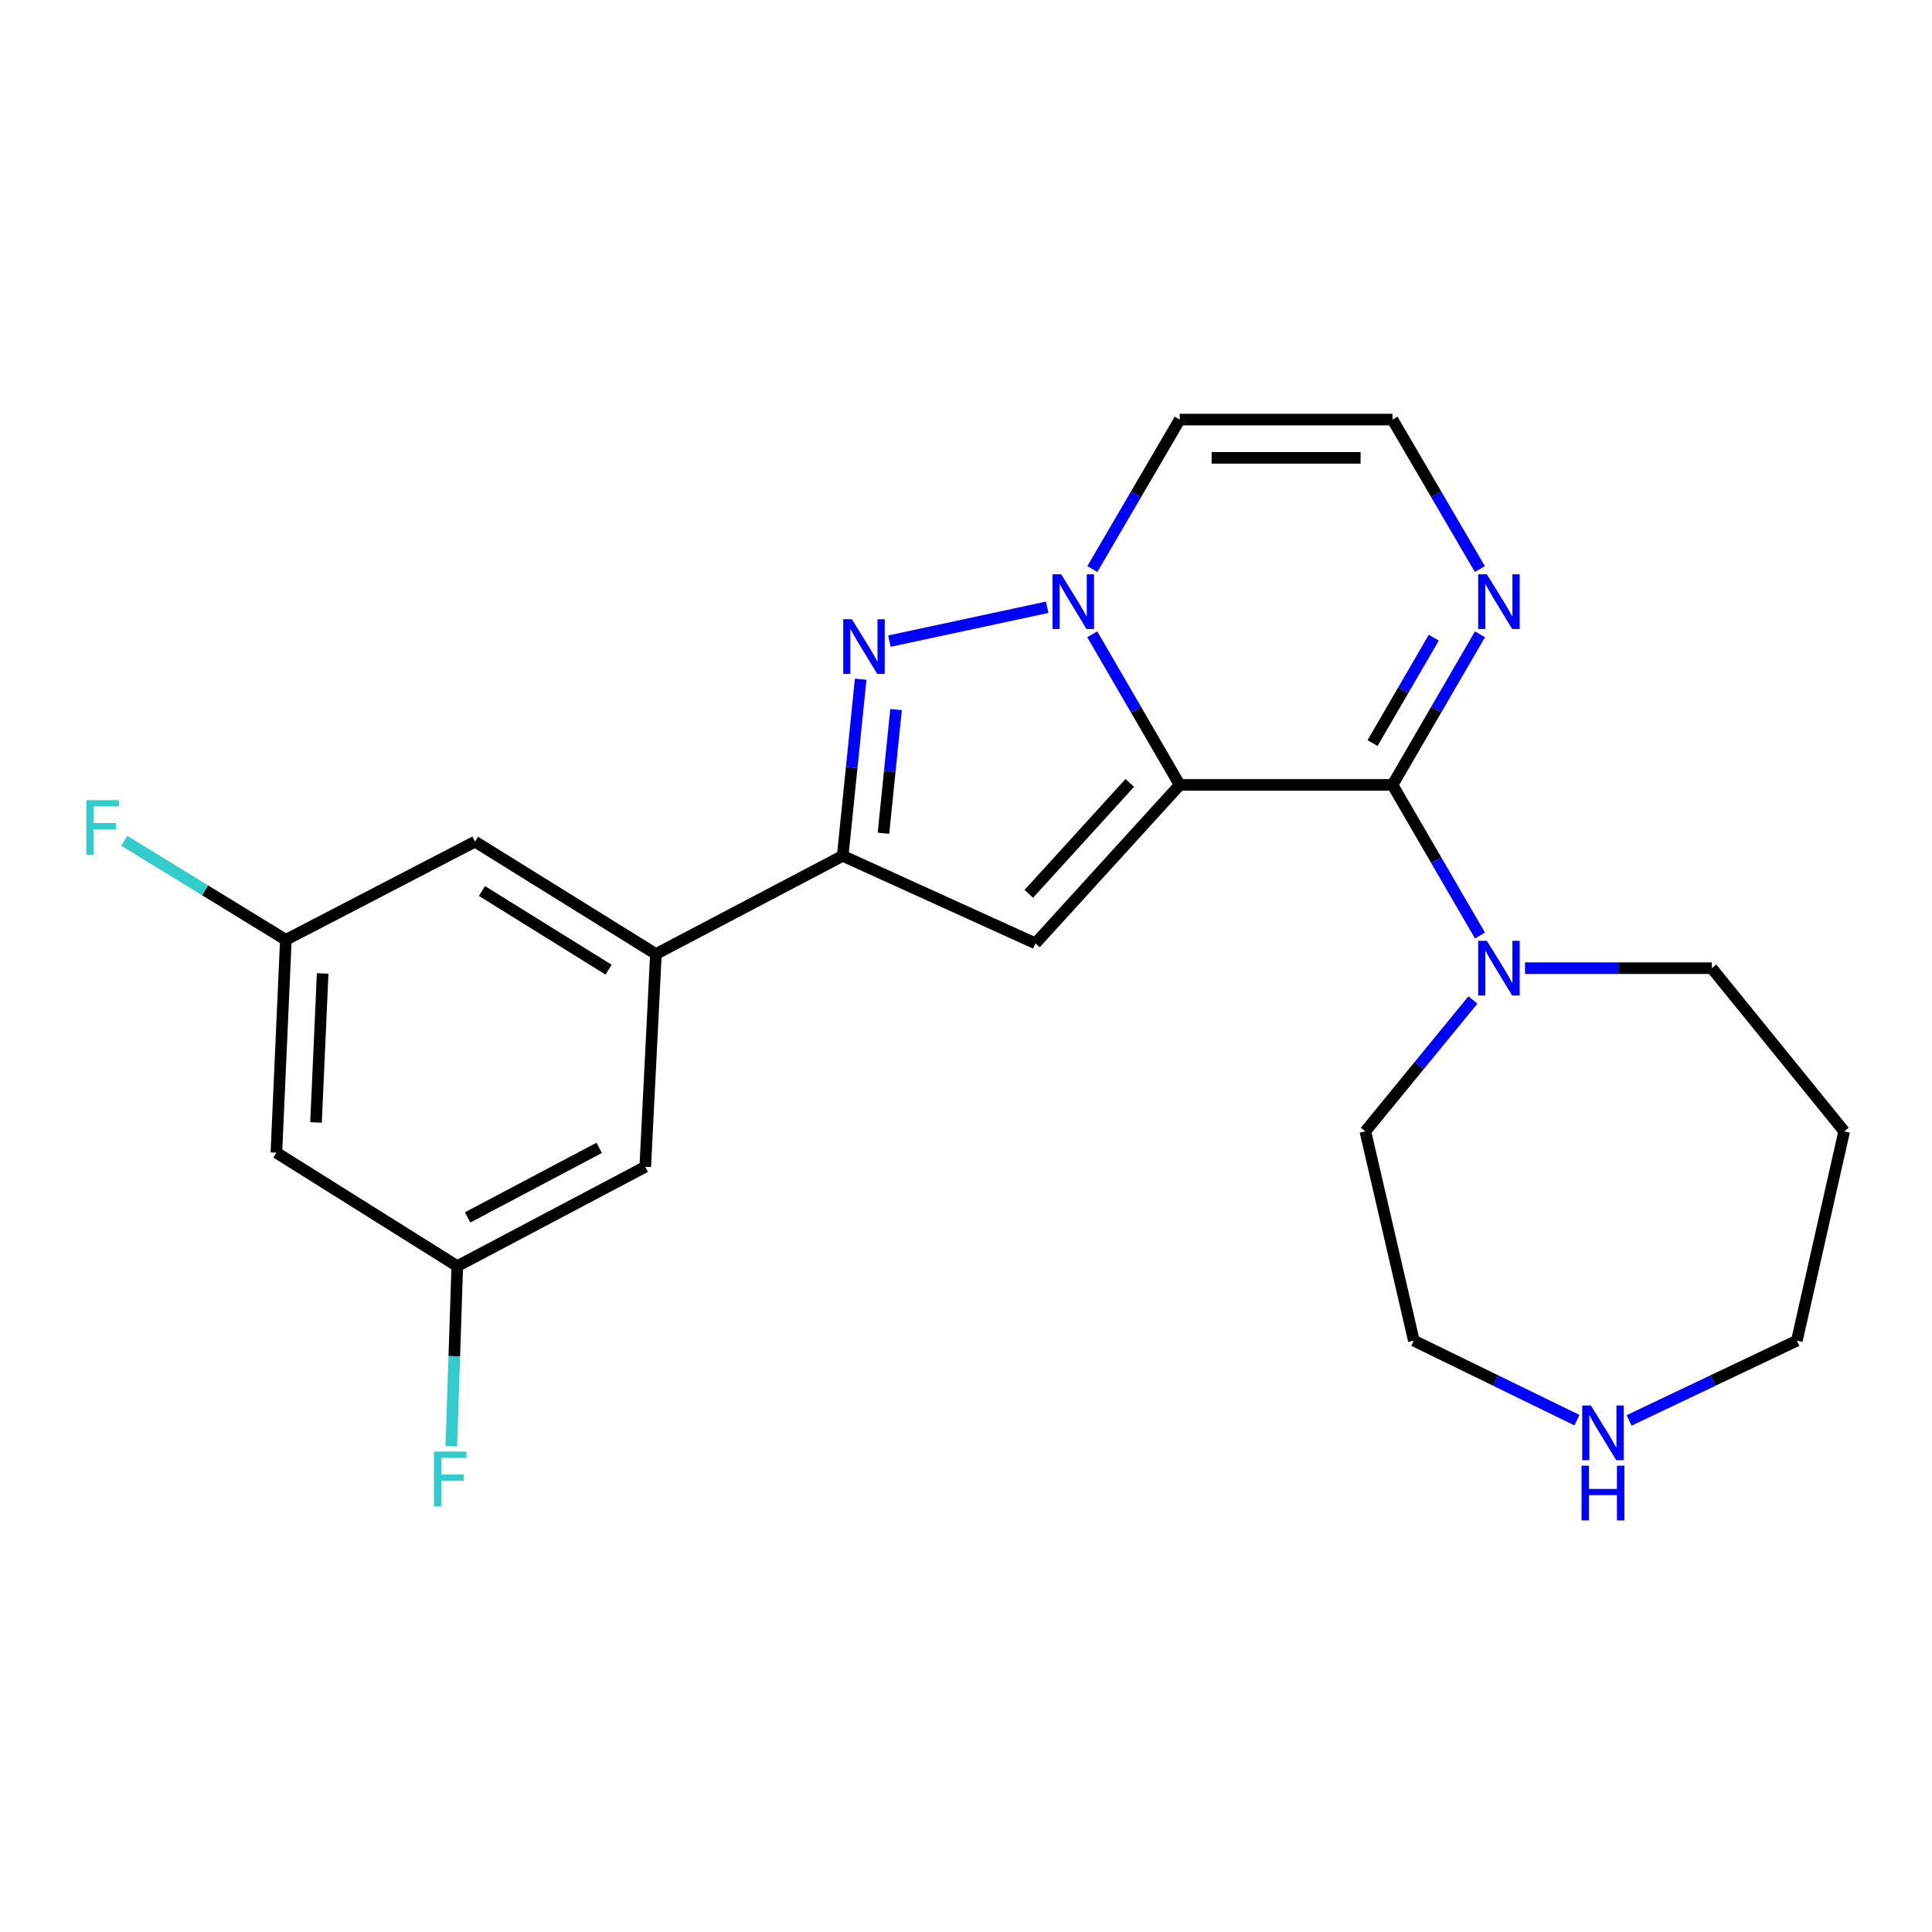 <?xml version='1.0' encoding='iso-8859-1'?>
<svg version='1.1' baseProfile='full'
              xmlns='http://www.w3.org/2000/svg'
                      xmlns:rdkit='http://www.rdkit.org/xml'
                      xmlns:xlink='http://www.w3.org/1999/xlink'
                  xml:space='preserve'
width='1000px' height='1000px' viewBox='0 0 1000 1000'>
<!-- END OF HEADER -->
<rect style='opacity:1.0;fill:#FFFFFF;stroke:none' width='1000' height='1000' x='0' y='0'> </rect>
<path class='bond-0' d='M 610.615,406.268 L 587.979,367.293' style='fill:none;fill-rule:evenodd;stroke:#000000;stroke-width:6px;stroke-linecap:butt;stroke-linejoin:miter;stroke-opacity:1' />
<path class='bond-0' d='M 587.979,367.293 L 565.343,328.319' style='fill:none;fill-rule:evenodd;stroke:#0000FF;stroke-width:6px;stroke-linecap:butt;stroke-linejoin:miter;stroke-opacity:1' />
<path class='bond-1' d='M 610.615,406.268 L 720.759,406.268' style='fill:none;fill-rule:evenodd;stroke:#000000;stroke-width:6px;stroke-linecap:butt;stroke-linejoin:miter;stroke-opacity:1' />
<path class='bond-2' d='M 610.615,406.268 L 535.954,488.289' style='fill:none;fill-rule:evenodd;stroke:#000000;stroke-width:6px;stroke-linecap:butt;stroke-linejoin:miter;stroke-opacity:1' />
<path class='bond-2' d='M 584.77,405.24 L 532.508,462.655' style='fill:none;fill-rule:evenodd;stroke:#000000;stroke-width:6px;stroke-linecap:butt;stroke-linejoin:miter;stroke-opacity:1' />
<path class='bond-3' d='M 542.017,314.318 L 460.363,331.849' style='fill:none;fill-rule:evenodd;stroke:#0000FF;stroke-width:6px;stroke-linecap:butt;stroke-linejoin:miter;stroke-opacity:1' />
<path class='bond-8' d='M 565.399,294.528 L 588.007,255.85' style='fill:none;fill-rule:evenodd;stroke:#0000FF;stroke-width:6px;stroke-linecap:butt;stroke-linejoin:miter;stroke-opacity:1' />
<path class='bond-8' d='M 588.007,255.85 L 610.615,217.172' style='fill:none;fill-rule:evenodd;stroke:#000000;stroke-width:6px;stroke-linecap:butt;stroke-linejoin:miter;stroke-opacity:1' />
<path class='bond-5' d='M 720.759,406.268 L 743.394,367.293' style='fill:none;fill-rule:evenodd;stroke:#000000;stroke-width:6px;stroke-linecap:butt;stroke-linejoin:miter;stroke-opacity:1' />
<path class='bond-5' d='M 743.394,367.293 L 766.03,328.319' style='fill:none;fill-rule:evenodd;stroke:#0000FF;stroke-width:6px;stroke-linecap:butt;stroke-linejoin:miter;stroke-opacity:1' />
<path class='bond-5' d='M 710.424,384.629 L 726.269,357.347' style='fill:none;fill-rule:evenodd;stroke:#000000;stroke-width:6px;stroke-linecap:butt;stroke-linejoin:miter;stroke-opacity:1' />
<path class='bond-5' d='M 726.269,357.347 L 742.114,330.065' style='fill:none;fill-rule:evenodd;stroke:#0000FF;stroke-width:6px;stroke-linecap:butt;stroke-linejoin:miter;stroke-opacity:1' />
<path class='bond-6' d='M 720.759,406.268 L 743.395,445.247' style='fill:none;fill-rule:evenodd;stroke:#000000;stroke-width:6px;stroke-linecap:butt;stroke-linejoin:miter;stroke-opacity:1' />
<path class='bond-6' d='M 743.395,445.247 L 766.031,484.227' style='fill:none;fill-rule:evenodd;stroke:#0000FF;stroke-width:6px;stroke-linecap:butt;stroke-linejoin:miter;stroke-opacity:1' />
<path class='bond-4' d='M 535.954,488.289 L 436.185,442.982' style='fill:none;fill-rule:evenodd;stroke:#000000;stroke-width:6px;stroke-linecap:butt;stroke-linejoin:miter;stroke-opacity:1' />
<path class='bond-23' d='M 445.482,351.558 L 440.833,397.27' style='fill:none;fill-rule:evenodd;stroke:#0000FF;stroke-width:6px;stroke-linecap:butt;stroke-linejoin:miter;stroke-opacity:1' />
<path class='bond-23' d='M 440.833,397.27 L 436.185,442.982' style='fill:none;fill-rule:evenodd;stroke:#000000;stroke-width:6px;stroke-linecap:butt;stroke-linejoin:miter;stroke-opacity:1' />
<path class='bond-23' d='M 463.79,367.275 L 460.536,399.273' style='fill:none;fill-rule:evenodd;stroke:#0000FF;stroke-width:6px;stroke-linecap:butt;stroke-linejoin:miter;stroke-opacity:1' />
<path class='bond-23' d='M 460.536,399.273 L 457.282,431.272' style='fill:none;fill-rule:evenodd;stroke:#000000;stroke-width:6px;stroke-linecap:butt;stroke-linejoin:miter;stroke-opacity:1' />
<path class='bond-7' d='M 436.185,442.982 L 339.497,493.802' style='fill:none;fill-rule:evenodd;stroke:#000000;stroke-width:6px;stroke-linecap:butt;stroke-linejoin:miter;stroke-opacity:1' />
<path class='bond-9' d='M 765.975,294.528 L 743.367,255.85' style='fill:none;fill-rule:evenodd;stroke:#0000FF;stroke-width:6px;stroke-linecap:butt;stroke-linejoin:miter;stroke-opacity:1' />
<path class='bond-9' d='M 743.367,255.85 L 720.759,217.172' style='fill:none;fill-rule:evenodd;stroke:#000000;stroke-width:6px;stroke-linecap:butt;stroke-linejoin:miter;stroke-opacity:1' />
<path class='bond-18' d='M 789.341,501.129 L 837.677,501.129' style='fill:none;fill-rule:evenodd;stroke:#0000FF;stroke-width:6px;stroke-linecap:butt;stroke-linejoin:miter;stroke-opacity:1' />
<path class='bond-18' d='M 837.677,501.129 L 886.012,501.129' style='fill:none;fill-rule:evenodd;stroke:#000000;stroke-width:6px;stroke-linecap:butt;stroke-linejoin:miter;stroke-opacity:1' />
<path class='bond-19' d='M 762.378,517.579 L 734.538,551.581' style='fill:none;fill-rule:evenodd;stroke:#0000FF;stroke-width:6px;stroke-linecap:butt;stroke-linejoin:miter;stroke-opacity:1' />
<path class='bond-19' d='M 734.538,551.581 L 706.698,585.582' style='fill:none;fill-rule:evenodd;stroke:#000000;stroke-width:6px;stroke-linecap:butt;stroke-linejoin:miter;stroke-opacity:1' />
<path class='bond-10' d='M 339.497,493.802 L 245.868,435.633' style='fill:none;fill-rule:evenodd;stroke:#000000;stroke-width:6px;stroke-linecap:butt;stroke-linejoin:miter;stroke-opacity:1' />
<path class='bond-10' d='M 315.002,501.898 L 249.462,461.18' style='fill:none;fill-rule:evenodd;stroke:#000000;stroke-width:6px;stroke-linecap:butt;stroke-linejoin:miter;stroke-opacity:1' />
<path class='bond-11' d='M 339.497,493.802 L 333.985,603.934' style='fill:none;fill-rule:evenodd;stroke:#000000;stroke-width:6px;stroke-linecap:butt;stroke-linejoin:miter;stroke-opacity:1' />
<path class='bond-24' d='M 610.615,217.172 L 720.759,217.172' style='fill:none;fill-rule:evenodd;stroke:#000000;stroke-width:6px;stroke-linecap:butt;stroke-linejoin:miter;stroke-opacity:1' />
<path class='bond-24' d='M 627.136,236.976 L 704.237,236.976' style='fill:none;fill-rule:evenodd;stroke:#000000;stroke-width:6px;stroke-linecap:butt;stroke-linejoin:miter;stroke-opacity:1' />
<path class='bond-13' d='M 245.868,435.633 L 147.959,486.452' style='fill:none;fill-rule:evenodd;stroke:#000000;stroke-width:6px;stroke-linecap:butt;stroke-linejoin:miter;stroke-opacity:1' />
<path class='bond-12' d='M 333.985,603.934 L 236.692,655.348' style='fill:none;fill-rule:evenodd;stroke:#000000;stroke-width:6px;stroke-linecap:butt;stroke-linejoin:miter;stroke-opacity:1' />
<path class='bond-12' d='M 310.138,594.137 L 242.033,630.126' style='fill:none;fill-rule:evenodd;stroke:#000000;stroke-width:6px;stroke-linecap:butt;stroke-linejoin:miter;stroke-opacity:1' />
<path class='bond-15' d='M 236.692,655.348 L 143.052,596.618' style='fill:none;fill-rule:evenodd;stroke:#000000;stroke-width:6px;stroke-linecap:butt;stroke-linejoin:miter;stroke-opacity:1' />
<path class='bond-16' d='M 236.692,655.348 L 235.142,701.967' style='fill:none;fill-rule:evenodd;stroke:#000000;stroke-width:6px;stroke-linecap:butt;stroke-linejoin:miter;stroke-opacity:1' />
<path class='bond-16' d='M 235.142,701.967 L 233.591,748.587' style='fill:none;fill-rule:evenodd;stroke:#33CCCC;stroke-width:6px;stroke-linecap:butt;stroke-linejoin:miter;stroke-opacity:1' />
<path class='bond-17' d='M 147.959,486.452 L 106.134,460.817' style='fill:none;fill-rule:evenodd;stroke:#000000;stroke-width:6px;stroke-linecap:butt;stroke-linejoin:miter;stroke-opacity:1' />
<path class='bond-17' d='M 106.134,460.817 L 64.31,435.182' style='fill:none;fill-rule:evenodd;stroke:#33CCCC;stroke-width:6px;stroke-linecap:butt;stroke-linejoin:miter;stroke-opacity:1' />
<path class='bond-26' d='M 147.959,486.452 L 143.052,596.618' style='fill:none;fill-rule:evenodd;stroke:#000000;stroke-width:6px;stroke-linecap:butt;stroke-linejoin:miter;stroke-opacity:1' />
<path class='bond-26' d='M 167.007,503.858 L 163.572,580.974' style='fill:none;fill-rule:evenodd;stroke:#000000;stroke-width:6px;stroke-linecap:butt;stroke-linejoin:miter;stroke-opacity:1' />
<path class='bond-14' d='M 816.229,735.075 L 774.011,714.493' style='fill:none;fill-rule:evenodd;stroke:#0000FF;stroke-width:6px;stroke-linecap:butt;stroke-linejoin:miter;stroke-opacity:1' />
<path class='bond-14' d='M 774.011,714.493 L 731.794,693.911' style='fill:none;fill-rule:evenodd;stroke:#000000;stroke-width:6px;stroke-linecap:butt;stroke-linejoin:miter;stroke-opacity:1' />
<path class='bond-25' d='M 843.21,735.21 L 886.638,714.56' style='fill:none;fill-rule:evenodd;stroke:#0000FF;stroke-width:6px;stroke-linecap:butt;stroke-linejoin:miter;stroke-opacity:1' />
<path class='bond-25' d='M 886.638,714.56 L 930.065,693.911' style='fill:none;fill-rule:evenodd;stroke:#000000;stroke-width:6px;stroke-linecap:butt;stroke-linejoin:miter;stroke-opacity:1' />
<path class='bond-20' d='M 886.012,501.129 L 954.545,585.582' style='fill:none;fill-rule:evenodd;stroke:#000000;stroke-width:6px;stroke-linecap:butt;stroke-linejoin:miter;stroke-opacity:1' />
<path class='bond-22' d='M 706.698,585.582 L 731.794,693.911' style='fill:none;fill-rule:evenodd;stroke:#000000;stroke-width:6px;stroke-linecap:butt;stroke-linejoin:miter;stroke-opacity:1' />
<path class='bond-21' d='M 954.545,585.582 L 930.065,693.911' style='fill:none;fill-rule:evenodd;stroke:#000000;stroke-width:6px;stroke-linecap:butt;stroke-linejoin:miter;stroke-opacity:1' />
<path  class='atom-1' d='M 549.267 297.257
L 558.547 312.257
Q 559.467 313.737, 560.947 316.417
Q 562.427 319.097, 562.507 319.257
L 562.507 297.257
L 566.267 297.257
L 566.267 325.577
L 562.387 325.577
L 552.427 309.177
Q 551.267 307.257, 550.027 305.057
Q 548.827 302.857, 548.467 302.177
L 548.467 325.577
L 544.787 325.577
L 544.787 297.257
L 549.267 297.257
' fill='#0000FF'/>
<path  class='atom-4' d='M 440.938 320.516
L 450.218 335.516
Q 451.138 336.996, 452.618 339.676
Q 454.098 342.356, 454.178 342.516
L 454.178 320.516
L 457.938 320.516
L 457.938 348.836
L 454.058 348.836
L 444.098 332.436
Q 442.938 330.516, 441.698 328.316
Q 440.498 326.116, 440.138 325.436
L 440.138 348.836
L 436.458 348.836
L 436.458 320.516
L 440.938 320.516
' fill='#0000FF'/>
<path  class='atom-6' d='M 769.587 297.257
L 778.867 312.257
Q 779.787 313.737, 781.267 316.417
Q 782.747 319.097, 782.827 319.257
L 782.827 297.257
L 786.587 297.257
L 786.587 325.577
L 782.707 325.577
L 772.747 309.177
Q 771.587 307.257, 770.347 305.057
Q 769.147 302.857, 768.787 302.177
L 768.787 325.577
L 765.107 325.577
L 765.107 297.257
L 769.587 297.257
' fill='#0000FF'/>
<path  class='atom-7' d='M 769.587 486.969
L 778.867 501.969
Q 779.787 503.449, 781.267 506.129
Q 782.747 508.809, 782.827 508.969
L 782.827 486.969
L 786.587 486.969
L 786.587 515.289
L 782.707 515.289
L 772.747 498.889
Q 771.587 496.969, 770.347 494.769
Q 769.147 492.569, 768.787 491.889
L 768.787 515.289
L 765.107 515.289
L 765.107 486.969
L 769.587 486.969
' fill='#0000FF'/>
<path  class='atom-15' d='M 823.432 727.478
L 832.712 742.478
Q 833.632 743.958, 835.112 746.638
Q 836.592 749.318, 836.672 749.478
L 836.672 727.478
L 840.432 727.478
L 840.432 755.798
L 836.552 755.798
L 826.592 739.398
Q 825.432 737.478, 824.192 735.278
Q 822.992 733.078, 822.632 732.398
L 822.632 755.798
L 818.952 755.798
L 818.952 727.478
L 823.432 727.478
' fill='#0000FF'/>
<path  class='atom-15' d='M 818.612 758.63
L 822.452 758.63
L 822.452 770.67
L 836.932 770.67
L 836.932 758.63
L 840.772 758.63
L 840.772 786.95
L 836.932 786.95
L 836.932 773.87
L 822.452 773.87
L 822.452 786.95
L 818.612 786.95
L 818.612 758.63
' fill='#0000FF'/>
<path  class='atom-17' d='M 224.608 751.342
L 241.448 751.342
L 241.448 754.582
L 228.408 754.582
L 228.408 763.182
L 240.008 763.182
L 240.008 766.462
L 228.408 766.462
L 228.408 779.662
L 224.608 779.662
L 224.608 751.342
' fill='#33CCCC'/>
<path  class='atom-18' d='M 44.689 414.156
L 61.529 414.156
L 61.529 417.396
L 48.489 417.396
L 48.489 425.996
L 60.089 425.996
L 60.089 429.276
L 48.489 429.276
L 48.489 442.476
L 44.689 442.476
L 44.689 414.156
' fill='#33CCCC'/>
</svg>
